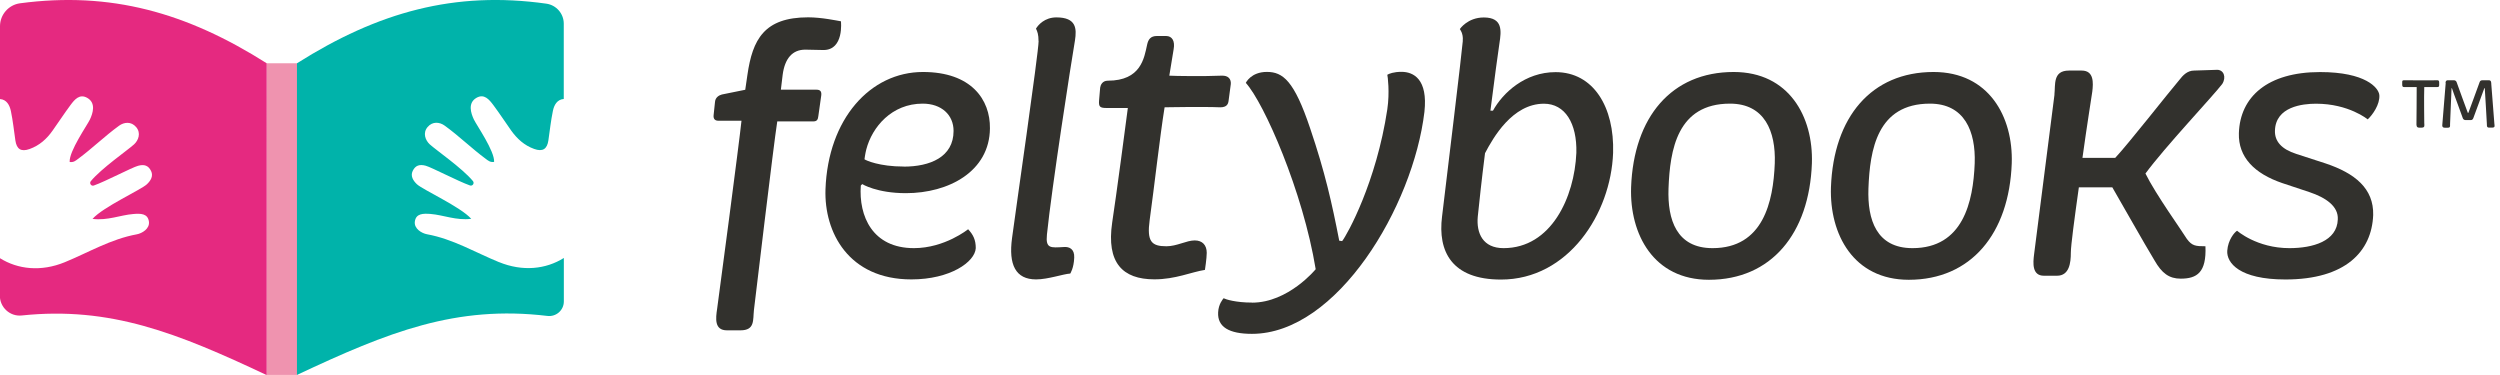 <?xml version="1.0" encoding="UTF-8"?>
<svg xmlns="http://www.w3.org/2000/svg" id="b" width="333.38" height="50" viewBox="0 0 333.38 50">
  <g id="c">
    <rect x="35.59" y="8.44" width="4.03" height="41.56" fill="#ef93af"></rect>
    <path d="M66.55,34.96c-3.18-1.3-6.15-3.09-9.6-3.72-.72-.13-1.76-.75-1.63-1.7.15-1.09,1.12-1.08,2.09-1.01,1.73.14,3.42.9,5.43.65-1.37-1.57-6.48-3.89-7.24-4.61-.5-.47-.89-1.09-.57-1.77.36-.75.92-.92,1.74-.7.82.23,4.31,2.07,5.9,2.63.35.12.63-.29.4-.58-1.41-1.71-4.93-4.14-5.77-4.91-.58-.54-.95-1.51-.28-2.3.67-.79,1.62-.67,2.29-.18,1.91,1.38,3.6,3.05,5.49,4.44.29.21.56.47,1.09.39.09-1.43-2.34-4.9-2.7-5.66-.4-.85-.83-2.2.34-2.88,1.03-.6,1.7.22,2.25.95.83,1.11,1.59,2.28,2.39,3.41.79,1.1,1.75,1.98,3.06,2.45,1.14.41,1.73.02,1.9-1.14.19-1.31.33-2.63.6-3.93.16-.79.57-1.53,1.45-1.59V3.16c0-1.34-.99-2.48-2.32-2.67-12.22-1.72-22.44,1.11-33.26,7.95v41.56c12.19-5.74,21.22-9.33,33.4-7.87,1.16.14,2.19-.76,2.19-1.93v-5.8c-2.4,1.51-5.5,1.84-8.65.55Z" fill="#00b3aa"></path>
    <path d="M2.66.44C1.14.65,0,1.96,0,3.5v9.71c.88.06,1.28.8,1.45,1.59.27,1.29.41,2.62.6,3.93.17,1.16.76,1.55,1.9,1.14,1.31-.47,2.28-1.34,3.06-2.45.81-1.13,1.56-2.3,2.39-3.41.55-.74,1.22-1.55,2.25-.95,1.17.68.74,2.03.34,2.88-.36.76-2.79,4.22-2.7,5.66.53.08.8-.18,1.09-.39,1.9-1.4,3.59-3.06,5.49-4.44.67-.49,1.62-.61,2.29.18.67.79.3,1.77-.28,2.3-.84.77-4.36,3.2-5.77,4.91-.23.28.05.7.4.58,1.59-.56,5.08-2.41,5.9-2.63.82-.23,1.38-.05,1.74.7.33.69-.07,1.3-.57,1.77-.76.72-5.87,3.04-7.24,4.61,2.01.25,3.7-.51,5.43-.65.97-.08,1.94-.09,2.09,1.01.13.95-.91,1.57-1.63,1.7-3.45.63-6.43,2.42-9.6,3.72-3.15,1.29-6.25.96-8.65-.55v5c0,1.57,1.35,2.81,2.91,2.65,11.82-1.24,20.73,2.32,32.68,7.95V8.44C24.87,1.66,14.73-1.17,2.66.44Z" fill="#e52980"></path>
    <path d="M98.9,16.1h-3.11c-.44,0-.68-.24-.63-.73l.19-1.8c.05-.58.53-.87.92-.97l3.11-.63.29-1.99c.68-4.71,2.23-7.67,8.1-7.67,1.8,0,3.83.44,4.37.53,0,0,.44,3.83-2.33,3.83-.68,0-1.75-.05-2.43-.05-1.7,0-2.72,1.16-3.01,3.35l-.24,1.99h4.76c.49,0,.68.24.63.73l-.39,2.77c-.05.49-.19.73-.68.73h-4.8c-.49,3.11-2.96,23.92-3.11,25.14-.15,1.36.15,2.72-1.8,2.72h-1.8c-1.7,0-1.5-1.6-1.31-2.86.15-.97,3.01-22.66,3.25-25.09Z" fill="#32312d"></path>
    <path d="M123.08,9.6c6.45,0,8.98,3.69,8.93,7.52-.05,5.73-5.48,8.64-11.21,8.64-3.88,0-5.82-1.21-5.82-1.21l-.19.19c-.29,4.08,1.55,8.35,7.08,8.35,4.12,0,7.23-2.52,7.23-2.52.68.73,1.02,1.41,1.02,2.52-.1,1.84-3.4,4.17-8.59,4.17-8.35,0-11.65-6.26-11.45-12.03.34-9.37,5.97-15.63,13-15.63ZM120.51,22.22c3.49,0,6.65-1.26,6.65-4.76,0-2.13-1.6-3.64-4.12-3.64-4.12,0-6.74,3.11-7.52,6.11-.15.58-.24,1.31-.24,1.31.19.15,1.99.97,5.24.97Z" fill="#32312d"></path>
    <path d="M138.49,5.47c0-.87-.15-1.26-.34-1.65.29-.49,1.16-1.5,2.72-1.5,2.67,0,2.72,1.5,2.48,3.06-.49,2.86-3.11,19.7-3.74,25.91-.19,1.89.49,1.75,2.28,1.65.68-.05,1.41.24,1.36,1.41-.05,1.41-.53,2.13-.53,2.13-.92.05-2.96.78-4.56.78-2.72,0-3.69-1.94-3.2-5.53.44-3.35,3.54-24.75,3.54-26.25Z" fill="#32312d"></path>
    <path d="M150.39,14.4h-2.86c-.87,0-1.02-.19-.97-.97l.15-1.75c.05-.34.29-.92,1.02-.92,4.42,0,4.85-3.01,5.24-4.8.15-.68.44-1.16,1.31-1.16h1.21c.83,0,1.21.68,1.02,1.75l-.58,3.54c.73.05,4.75.1,6.94,0,.97-.05,1.31.49,1.26,1.12l-.29,2.18c-.05.49-.24.92-1.12.92-2.23-.1-7.47,0-7.42,0-.63,3.93-1.36,10.48-1.99,15.04-.39,2.86.24,3.49,2.23,3.49,1.41,0,2.67-.78,3.78-.78,1.02,0,1.6.63,1.6,1.65,0,.73-.24,2.28-.24,2.28-1.84.29-3.93,1.26-6.74,1.26-4.27,0-6.41-2.23-5.63-7.57.49-3.15,1.94-14.07,2.09-15.29Z" fill="#32312d"></path>
    <path d="M166.96,40.36c4.85,0,8.49-4.46,8.49-4.46-1.7-10.38-6.89-22.18-9.32-24.85,0,0,.68-1.46,2.81-1.46s3.64,1.16,5.77,7.52c1.99,5.87,2.91,10,3.88,14.99l.39.05c.68-.87,4.56-7.86,6.02-17.57.34-2.28.05-4.46,0-4.61.24-.15.87-.39,1.89-.39,1.6,0,3.54.97,3.06,5.34-1.5,12.62-11.65,29.6-23,29.6-3.06,0-4.61-.92-4.51-2.86.05-1.12.63-1.75.73-1.89.29.15,1.6.58,3.79.58Z" fill="#32312d"></path>
    <path d="M195.06,5.43c.1-.97-.39-1.55-.39-1.55,0,0,1.02-1.55,3.2-1.55,2.57,0,2.33,1.84,2.09,3.4-.19,1.21-.68,4.9-1.21,9.03h.34c1.31-2.38,4.27-5.14,8.35-5.14,5.05,0,7.86,4.66,7.67,10.77-.29,8.1-5.97,16.89-14.95,16.89-6.6,0-8.44-3.78-7.86-8.4.53-4.37,2.72-22.52,2.77-23.44ZM200.5,33.09c6.36,0,9.46-6.79,9.71-12.71.1-3.93-1.5-6.55-4.32-6.55-4.22,0-6.79,4.56-7.86,6.6-.44,3.45-.78,6.65-.97,8.49-.19,2.18.68,4.17,3.44,4.17Z" fill="#32312d"></path>
    <path d="M231.19,9.6c7.38,0,10.63,5.97,10.43,12.18-.34,9.37-5.43,15.53-13.73,15.53-7.38,0-10.58-6.07-10.38-12.33.34-9.37,5.39-15.38,13.68-15.38ZM236.67,21.78c.15-4.27-1.36-7.96-5.97-7.96-7.04,0-8.01,6.16-8.2,11.31-.15,4.17,1.07,7.96,5.87,7.96,6.75,0,8.1-6.16,8.3-11.31Z" fill="#32312d"></path>
    <path d="M257.84,9.6c7.38,0,10.63,5.97,10.43,12.18-.34,9.37-5.43,15.53-13.73,15.53-7.38,0-10.58-6.07-10.38-12.33.34-9.37,5.39-15.38,13.68-15.38ZM263.33,21.78c.15-4.27-1.36-7.96-5.97-7.96-7.04,0-8.01,6.16-8.2,11.31-.15,4.17,1.07,7.96,5.87,7.96,6.75,0,8.1-6.16,8.3-11.31Z" fill="#32312d"></path>
    <path d="M273.96,12.61c.15-1.31-.24-3.2,1.94-3.2h1.7c1.65,0,1.55,1.65,1.41,2.81-.1.73-.73,4.61-1.31,8.83h4.37c1.7-1.8,7.13-8.73,8.54-10.38.49-.63,1.07-1.26,1.99-1.26l3.06-.1c.87,0,1.26.97.68,1.89-1.31,1.7-7.67,8.44-10.24,11.94,1.36,2.77,4.95,7.76,5.53,8.73.68.92,1.16.97,2.47.97.15,3.49-1.12,4.32-3.3,4.32-1.55,0-2.52-.73-3.49-2.43-1.36-2.23-4.61-8.01-5.63-9.75h-4.46c-.58,4.13-1.07,7.76-1.07,8.73,0,1.31-.19,3.06-1.84,3.06h-1.75c-1.6,0-1.46-1.7-1.31-2.86l2.72-21.3Z" fill="#32312d"></path>
    <path d="M298.31,30.76s2.62,2.33,6.99,2.33c3.11,0,6.36-.92,6.45-3.83.1-1.75-1.6-2.91-3.78-3.64l-3.64-1.21c-3.69-1.26-5.87-3.45-5.77-6.65.15-4.85,3.83-8.15,10.82-8.15,6.07,0,7.81,2.09,7.91,3.06.1,1.26-.92,2.67-1.55,3.25,0,0-2.52-2.09-6.89-2.09-1.8,0-5.39.39-5.48,3.59-.05,1.41.87,2.48,2.86,3.11l3.88,1.26c3.93,1.31,6.45,3.35,6.36,6.89-.19,4.85-3.69,8.59-11.7,8.59-6.16,0-7.86-2.23-7.76-3.83.1-1.46.97-2.47,1.31-2.67Z" fill="#32312d"></path>
    <path d="M322.26,11.61c-.28,0-1.54,0-1.64,0-.21.02-.28-.09-.28-.31v-.35c0-.2.04-.25.3-.25,0,0,3.94.04,4.36,0,.21-.02.28.12.27.33v.33c-.02.2-.05.25-.31.25h-1.68c-.05,1.29,0,4.63,0,4.79,0,.26.13.62-.33.62h-.37c-.34,0-.35-.31-.34-.55,0-.23.04-3.8.03-4.86Z" fill="#32312d"></path>
    <path d="M326.12,11.06c0-.09,0-.36.32-.36h.76c.13,0,.32.04.39.24.11.35,1.5,4.11,1.5,4.11h.07s1.39-3.75,1.51-4.12c.08-.22.27-.23.44-.23h.77c.35,0,.33.31.34.55.06.66.33,4.27.41,5.26.02.26.14.51-.33.51h-.34c-.37,0-.32-.23-.33-.47-.02-.31-.22-4.01-.28-4.79h-.06c-.19.56-1.38,3.73-1.47,4-.07.18-.19.25-.31.25h-.75c-.19,0-.31-.15-.34-.25-.09-.32-1.3-3.5-1.45-4h-.05c-.05,1.18-.19,4.26-.2,4.81,0,.27.05.46-.31.46h-.38c-.34,0-.37-.19-.34-.43.06-.61.41-5.18.45-5.53Z" fill="#32312d"></path>
  </g>
</svg>
